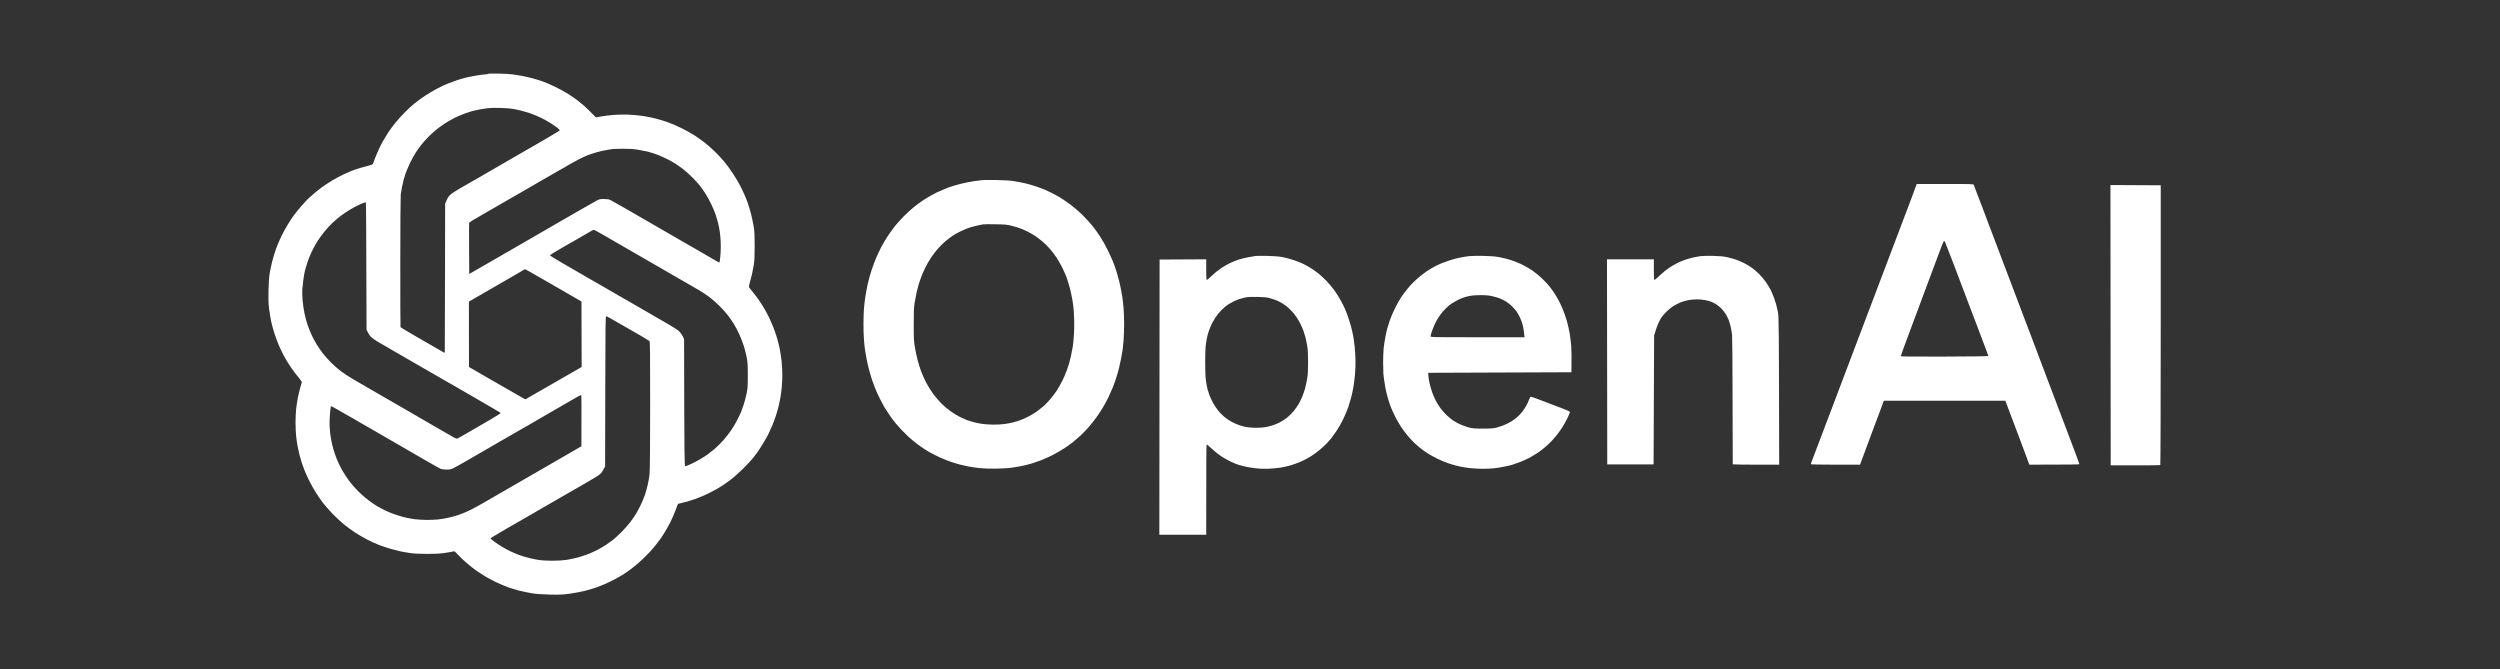 <svg xmlns="http://www.w3.org/2000/svg" viewBox="0 0 680 182" width="680" height="182"><rect x="0" y="0" width="680" height="182" fill="#333333" stroke="none"/><title>lg-6792e2d75a11c-Perplexity</title><style> .s0 { fill: #ffffff } </style><path id="Path 0" fill-rule="evenodd" class="s0" d="m135.51 20.01c1.42 0.03 3.13 0.13 3.8 0.21 0.67 0.09 1.79 0.26 2.5 0.39 0.71 0.13 2 0.42 2.87 0.64 0.86 0.23 2.15 0.62 2.86 0.87 0.71 0.24 2.29 0.93 3.51 1.52 1.22 0.59 2.87 1.49 3.65 2.01 0.79 0.51 1.82 1.23 2.3 1.59 0.47 0.36 1.34 1.07 1.93 1.59 0.59 0.52 1.54 1.43 3.15 3.09l1.47-0.25c0.81-0.14 2.27-0.33 3.26-0.41 0.98-0.09 2.79-0.12 4.01-0.08 1.22 0.05 3.09 0.22 4.15 0.38 1.07 0.17 2.65 0.49 3.51 0.72 0.87 0.22 2.35 0.68 3.3 1.02 0.94 0.33 2.68 1.09 3.86 1.69 1.19 0.6 2.7 1.45 3.37 1.89 0.67 0.44 1.83 1.28 2.58 1.85 0.75 0.58 2 1.67 2.77 2.42 0.78 0.76 1.93 1.98 2.56 2.73 0.63 0.75 1.73 2.23 2.43 3.3 0.71 1.06 1.76 2.86 2.32 4.01 0.57 1.14 1.3 2.81 1.62 3.72 0.32 0.91 0.79 2.45 1.03 3.44 0.24 0.98 0.55 2.47 0.69 3.29 0.2 1.18 0.26 2.32 0.26 5.23 0 2.89-0.06 4.06-0.25 5.23-0.14 0.83-0.36 1.95-0.48 2.51-0.13 0.55-0.39 1.53-0.58 2.18-0.2 0.7-0.29 1.26-0.22 1.36 0.07 0.1 0.54 0.7 1.05 1.33 0.52 0.63 1.23 1.56 1.58 2.07 0.36 0.52 0.93 1.39 1.26 1.94 0.34 0.55 0.94 1.64 1.33 2.43 0.4 0.79 1.01 2.14 1.35 3.01 0.35 0.87 0.83 2.25 1.06 3.08 0.24 0.83 0.56 2.12 0.72 2.86 0.15 0.75 0.37 2.24 0.49 3.3 0.11 1.06 0.21 2.74 0.21 3.72 0 0.99-0.07 2.5-0.15 3.37-0.08 0.87-0.24 2.16-0.37 2.86-0.12 0.71-0.35 1.81-0.51 2.44-0.15 0.63-0.48 1.76-0.72 2.51-0.24 0.74-0.69 1.97-1.01 2.72-0.31 0.75-0.8 1.81-1.07 2.36-0.28 0.55-0.9 1.65-1.38 2.44-0.47 0.78-1.09 1.75-1.37 2.15-0.28 0.39-0.85 1.16-1.28 1.71-0.43 0.56-1.69 1.91-2.8 3.02-1.11 1.1-2.76 2.56-3.67 3.23-0.9 0.68-2.29 1.6-3.07 2.07-0.79 0.46-2.15 1.17-3.01 1.59-0.87 0.41-2.32 1.02-3.23 1.34-0.9 0.32-1.87 0.64-2.14 0.71-0.28 0.07-0.98 0.25-2.61 0.65l-0.68 1.79c-0.38 0.98-0.98 2.37-1.33 3.08-0.36 0.71-1.02 1.9-1.47 2.65-0.45 0.75-1.06 1.68-1.34 2.08-0.28 0.39-1.01 1.33-1.61 2.07-0.6 0.75-1.86 2.11-2.8 3.01-0.94 0.91-2.35 2.14-3.14 2.73-0.78 0.6-1.94 1.41-2.57 1.81-0.63 0.39-1.73 1.02-2.44 1.39-0.71 0.37-1.74 0.87-2.29 1.11-0.55 0.24-1.61 0.66-2.36 0.94-0.75 0.27-2.23 0.72-3.3 0.99-1.06 0.27-2.96 0.62-4.22 0.79-1.94 0.25-2.77 0.29-5.37 0.22-2.09-0.05-3.66-0.16-4.87-0.36-0.99-0.16-2.54-0.48-3.44-0.72-0.91-0.23-2.29-0.66-3.08-0.94-0.79-0.29-2.24-0.91-3.22-1.38-0.99-0.48-2.34-1.2-3.01-1.6-0.67-0.41-1.74-1.11-2.37-1.55-0.63-0.45-1.75-1.34-2.5-1.98-0.75-0.64-1.81-1.65-2.37-2.24-0.99-1.06-1-1.07-1.5-0.93-0.28 0.08-1.28 0.26-2.22 0.39-1.22 0.18-2.61 0.25-4.8 0.25-2.18-0.01-3.56-0.08-4.73-0.26-0.9-0.13-2.09-0.35-2.65-0.47-0.55-0.13-1.68-0.42-2.5-0.66-0.83-0.23-2.18-0.68-3.01-0.99-0.83-0.31-2.34-1-3.37-1.53-1.02-0.53-2.5-1.4-3.29-1.92-0.79-0.52-2.11-1.49-2.94-2.15-0.83-0.67-2.24-1.98-3.15-2.92-0.91-0.94-2.11-2.32-2.67-3.06-0.56-0.75-1.43-2-1.92-2.79-0.5-0.79-1.27-2.18-1.73-3.08-0.45-0.91-1.02-2.16-1.27-2.79-0.25-0.63-0.61-1.63-0.81-2.22-0.19-0.6-0.47-1.59-0.63-2.23-0.15-0.63-0.37-1.62-0.49-2.22-0.11-0.59-0.29-1.78-0.38-2.65-0.1-0.86-0.17-2.57-0.18-3.79 0-1.22 0.08-2.93 0.18-3.8 0.1-0.86 0.3-2.19 0.45-2.93 0.15-0.75 0.44-1.94 0.63-2.65 0.19-0.71 0.39-1.39 0.44-1.51 0.05-0.13-0.13-0.46-0.47-0.86-0.3-0.35-0.94-1.16-1.42-1.79-0.48-0.63-1.22-1.69-1.65-2.36-0.43-0.67-1.09-1.8-1.46-2.51-0.38-0.71-0.94-1.9-1.26-2.65-0.32-0.75-0.83-2.12-1.13-3.04-0.31-0.93-0.71-2.41-0.91-3.3-0.19-0.88-0.45-2.48-0.59-3.54-0.19-1.52-0.22-2.61-0.16-5.09 0.05-2.21 0.16-3.64 0.36-4.8 0.16-0.9 0.48-2.38 0.72-3.29 0.23-0.91 0.7-2.39 1.03-3.29 0.33-0.91 0.94-2.36 1.37-3.23 0.42-0.86 1.19-2.28 1.72-3.15 0.52-0.87 1.3-2.04 1.72-2.61 0.42-0.57 1.34-1.7 2.05-2.51 0.7-0.81 1.55-1.73 1.89-2.04 0.35-0.32 1.05-0.94 1.56-1.38 0.51-0.44 1.48-1.2 2.15-1.7 0.67-0.49 1.95-1.33 2.86-1.87 0.91-0.54 2.2-1.23 2.87-1.54 0.67-0.31 1.6-0.73 2.07-0.93 0.48-0.2 1.6-0.59 2.51-0.86 0.91-0.27 2-0.57 2.43-0.67 0.44-0.1 0.88-0.26 0.98-0.34 0.11-0.09 0.28-0.45 0.38-0.81 0.1-0.35 0.52-1.42 0.93-2.36 0.4-0.95 1.06-2.3 1.46-3.01 0.4-0.71 1.07-1.81 1.48-2.44 0.41-0.63 1.26-1.79 1.89-2.57 0.62-0.79 1.81-2.11 2.64-2.94 0.82-0.83 2.04-1.95 2.71-2.48 0.67-0.54 1.92-1.45 2.79-2.03 0.87-0.58 2.32-1.44 3.22-1.91 0.91-0.48 2.23-1.1 2.94-1.39 0.71-0.29 1.87-0.71 2.58-0.95 0.71-0.23 1.8-0.55 2.43-0.7 0.63-0.16 1.92-0.41 2.87-0.57 0.94-0.15 1.97-0.28 2.29-0.29 0.31 0 0.67-0.06 0.79-0.14 0.13-0.09 1.22-0.12 2.79-0.09zm-5.01 9.75c-0.71 0.14-1.65 0.34-2.08 0.46-0.43 0.12-1.34 0.42-2.01 0.66-0.67 0.24-1.86 0.75-2.65 1.13-0.78 0.38-2.07 1.12-2.86 1.64-0.79 0.53-1.88 1.33-2.44 1.79-0.55 0.45-1.46 1.3-2.02 1.87-0.56 0.58-1.33 1.44-1.72 1.92-0.38 0.47-1.06 1.4-1.51 2.07-0.44 0.67-1.2 2.03-1.67 3.01-0.47 0.99-1.02 2.27-1.22 2.87-0.2 0.59-0.45 1.42-0.57 1.86-0.12 0.43-0.31 1.3-0.43 1.93-0.12 0.63-0.26 1.5-0.32 1.94-0.06 0.43-0.12 8.7-0.12 18.38-0.01 9.68 0.02 17.64 0.06 17.7 0.04 0.06 1.68 1.04 3.65 2.19 1.97 1.14 4.52 2.62 5.66 3.27 1.14 0.65 2.22 1.27 2.4 1.38 0.25 0.15 0.32 0.15 0.33 0.01 0.01-0.1 0.04-9.23 0.06-20.3l0.04-20.13c0.55-1.43 0.88-1.93 1.32-2.36 0.36-0.36 1.56-1.16 2.66-1.78 1.1-0.63 4.22-2.42 6.94-3.99 2.72-1.57 6.59-3.81 8.6-4.98 2-1.16 3.94-2.27 4.29-2.47 0.36-0.2 2.16-1.24 4.01-2.32 1.85-1.07 3.37-2 3.37-2.07 0-0.07-0.26-0.34-0.57-0.59-0.32-0.26-1.09-0.8-1.72-1.22-0.63-0.41-1.86-1.11-2.72-1.54-0.87-0.44-2.45-1.08-3.51-1.43-1.07-0.35-2.74-0.78-3.73-0.95-1.16-0.21-2.54-0.33-3.94-0.36-1.18-0.03-2.63 0-3.22 0.06-0.59 0.06-1.65 0.22-2.36 0.35zm34.45 11.05c-0.75 0.12-2.04 0.42-2.87 0.67-0.83 0.24-1.89 0.6-2.36 0.79-0.47 0.19-1.47 0.65-2.22 1.03-0.75 0.38-1.78 0.94-2.29 1.25-0.52 0.31-1.29 0.76-1.72 1-0.44 0.24-2.27 1.29-4.09 2.33-1.81 1.05-4.93 2.86-6.94 4.02-2.01 1.17-3.98 2.3-4.37 2.51-0.4 0.22-1.78 1.02-3.08 1.78-1.3 0.76-3.49 2.03-4.86 2.81-1.37 0.78-2.51 1.49-2.54 1.57-0.03 0.08-0.04 3.25-0.02 7.05l0.04 6.9c1.78-1.01 4.16-2.39 6.45-3.71 2.28-1.32 5.86-3.39 7.95-4.59 2.09-1.2 5.6-3.23 7.8-4.51 2.21-1.27 5.69-3.28 7.74-4.47 2.05-1.18 4.14-2.37 4.65-2.63 0.82-0.44 1.03-0.49 2.07-0.48 0.83 0 1.32 0.08 1.73 0.27 0.32 0.15 1.99 1.09 3.72 2.09 1.74 1 5.09 2.94 7.45 4.3 2.37 1.36 5.69 3.28 7.38 4.27 1.69 0.98 4.4 2.54 6.02 3.46 1.61 0.92 3.37 1.94 3.9 2.27 0.53 0.33 1.03 0.59 1.11 0.59 0.08 0 0.14-0.08 0.15-0.18 0-0.09 0.07-0.63 0.15-1.18 0.08-0.55 0.15-1.93 0.15-3.08 0-1.14-0.1-2.75-0.22-3.58-0.11-0.83-0.34-2.02-0.5-2.65-0.16-0.63-0.46-1.66-0.66-2.29-0.21-0.63-0.75-1.92-1.2-2.86-0.46-0.95-1.18-2.27-1.62-2.94-0.44-0.67-1.09-1.61-1.46-2.08-0.37-0.47-1.26-1.46-1.99-2.2-0.73-0.74-1.84-1.75-2.47-2.24-0.63-0.49-1.6-1.18-2.15-1.54-0.55-0.36-1.64-0.96-2.43-1.35-0.79-0.38-1.79-0.83-2.22-1-0.44-0.16-1.08-0.4-1.44-0.52-0.35-0.12-1.06-0.33-1.57-0.46-0.51-0.12-1.71-0.35-2.65-0.51-1.27-0.2-2.34-0.27-4.08-0.26-1.3 0.01-2.53 0.05-2.72 0.08-0.2 0.03-0.98 0.15-1.72 0.27zm-69.62 16.13c-0.75 0.44-1.9 1.21-2.57 1.71-0.67 0.5-1.72 1.4-2.35 1.99-0.62 0.59-1.6 1.65-2.17 2.36-0.57 0.71-1.42 1.87-1.88 2.58-0.45 0.71-1.16 2-1.57 2.87-0.41 0.86-0.94 2.18-1.18 2.93-0.24 0.75-0.54 1.75-0.66 2.22-0.12 0.48-0.31 1.54-0.42 2.37-0.12 0.82-0.25 2.02-0.3 2.65-0.05 0.63-0.02 1.98 0.07 3.01 0.09 1.02 0.31 2.63 0.51 3.58 0.19 0.94 0.59 2.42 0.89 3.29 0.3 0.87 0.83 2.16 1.18 2.87 0.34 0.7 0.94 1.8 1.33 2.43 0.39 0.63 1.1 1.66 1.58 2.29 0.47 0.63 1.5 1.78 2.27 2.54 0.77 0.77 2.03 1.87 2.8 2.44 0.77 0.57 2.27 1.54 3.33 2.16 1.07 0.62 2.77 1.61 3.8 2.2 1.02 0.6 3.15 1.82 4.72 2.73 1.58 0.9 4.29 2.47 6.02 3.47 1.73 1.01 5.02 2.91 7.3 4.24 2.29 1.32 4.61 2.66 5.16 2.97 0.79 0.44 1.07 0.53 1.29 0.42 0.16-0.07 1.54-0.86 3.08-1.75 1.54-0.89 4.13-2.39 5.77-3.35 2.3-1.34 2.94-1.77 2.8-1.9-0.11-0.08-1.74-1.04-3.63-2.13-1.89-1.09-4.56-2.64-5.94-3.44-1.38-0.8-2.8-1.62-3.15-1.82-0.36-0.2-1.49-0.84-2.51-1.43-1.02-0.59-3.73-2.15-6.02-3.47-2.28-1.32-5.67-3.28-7.52-4.34-1.85-1.06-3.94-2.28-4.65-2.7-0.71-0.41-1.53-1-1.82-1.3-0.29-0.3-0.68-0.87-0.86-1.27l-0.33-0.71c-0.06-26.76-0.13-34.57-0.19-34.62-0.06-0.05-0.72 0.18-1.46 0.51-0.75 0.33-1.97 0.96-2.72 1.4zm61.38 8.27c-0.24 0.12-1.94 1.1-3.79 2.16-1.85 1.06-3.34 2-3.33 2.08 0.01 0.08 1.43 0.96 3.14 1.96 1.72 0.99 4.93 2.85 7.13 4.13 2.21 1.28 4.33 2.5 4.73 2.72 0.39 0.22 2.26 1.3 4.15 2.4 1.89 1.09 3.76 2.17 4.16 2.39 0.39 0.22 2.07 1.19 3.72 2.15 1.65 0.97 4.01 2.33 5.23 3.03 1.22 0.69 2.5 1.52 2.84 1.84 0.34 0.32 0.79 0.93 1 1.37l0.38 0.78c0.07 33.67 0.09 34.6 0.33 34.59 0.13 0 0.83-0.27 1.54-0.59 0.71-0.33 1.83-0.92 2.5-1.31 0.67-0.4 1.58-0.98 2.01-1.29 0.43-0.32 1.3-1 1.92-1.52 0.62-0.52 1.67-1.55 2.33-2.3 0.67-0.75 1.65-2.01 2.19-2.79 0.53-0.79 1.3-2.08 1.69-2.87 0.4-0.79 0.83-1.69 0.96-2 0.14-0.32 0.47-1.25 0.74-2.08 0.27-0.83 0.63-2.21 0.81-3.08 0.27-1.35 0.31-2.05 0.31-4.87 0.01-2.62-0.05-3.59-0.26-4.73-0.15-0.79-0.48-2.14-0.74-3.01-0.26-0.86-0.82-2.35-1.25-3.29-0.42-0.95-1.11-2.27-1.53-2.94-0.42-0.67-1.12-1.7-1.57-2.29-0.44-0.59-1.48-1.75-2.31-2.59-0.82-0.83-2.08-1.94-2.79-2.46-0.71-0.53-1.93-1.34-2.72-1.81-0.79-0.47-1.69-0.99-2.01-1.16-0.31-0.18-2.15-1.24-4.08-2.36-1.93-1.12-5.28-3.05-7.45-4.3-2.16-1.25-5.74-3.31-7.95-4.59-2.2-1.28-4.27-2.47-4.58-2.64-0.32-0.18-1.01-0.57-1.54-0.88-0.53-0.31-1.05-0.55-1.15-0.55-0.1 0-1.11 0.56-2.25 1.24-1.15 0.67-2.27 1.33-2.51 1.46zm-15.97 9.21c-0.75 0.44-3.04 1.76-5.09 2.94-2.04 1.18-4.71 2.72-5.92 3.41l-2.19 1.27 0.02 17.78c1.5 0.87 3.55 2.06 5.52 3.19 1.96 1.14 4.98 2.87 6.69 3.84l3.12 1.78c6.27-3.6 9.51-5.46 11.24-6.46 1.73-1 3.36-1.94 3.62-2.08l0.46-0.27-0.05-17.81c-1.46-0.84-3.85-2.22-6.25-3.61-2.4-1.39-4.72-2.73-5.16-2.97-0.43-0.24-1.46-0.83-2.29-1.31-0.82-0.48-1.57-0.87-1.64-0.87-0.08 0.01-0.28 0.09-0.43 0.2-0.16 0.1-0.9 0.54-1.65 0.97zm23.85 52.47c-0.53 1-0.82 1.47-0.99 1.69-0.17 0.22-0.69 0.65-1.16 0.95-0.47 0.31-1.63 1-2.58 1.55-0.94 0.54-2.1 1.2-2.58 1.47-0.47 0.26-1.76 1-2.86 1.65-1.1 0.64-3.55 2.06-5.45 3.14-1.89 1.09-4.4 2.54-5.58 3.23-1.18 0.68-3.91 2.25-6.05 3.48-2.15 1.24-3.91 2.31-3.91 2.39 0 0.08 0.47 0.48 1.04 0.9 0.57 0.41 1.55 1.06 2.18 1.44 0.64 0.38 1.6 0.9 2.15 1.16 0.56 0.26 1.43 0.64 1.94 0.84 0.51 0.2 1.25 0.46 1.65 0.58 0.39 0.13 1.26 0.35 1.93 0.51 0.67 0.16 1.76 0.37 2.43 0.47 0.67 0.1 2.25 0.18 3.51 0.18 1.46 0 2.9-0.09 3.94-0.25 0.91-0.14 2.33-0.45 3.15-0.69 0.83-0.23 2.09-0.66 2.8-0.94 0.71-0.28 1.83-0.8 2.5-1.15 0.67-0.36 1.71-0.98 2.3-1.37 0.59-0.4 1.39-0.98 1.79-1.28 0.39-0.31 1.38-1.22 2.2-2.02 0.81-0.8 1.94-2.07 2.51-2.82 0.57-0.75 1.31-1.84 1.66-2.43 0.34-0.59 0.93-1.72 1.3-2.51 0.37-0.79 0.84-1.95 1.05-2.58 0.21-0.63 0.54-1.82 0.73-2.65 0.19-0.83 0.41-2.13 0.49-2.9 0.1-0.9 0.16-7.5 0.16-18.69 0.01-13.98-0.03-17.33-0.18-17.47-0.1-0.09-1.23-0.78-2.51-1.54-1.28-0.75-2.36-1.37-2.4-1.37-0.04 0-1.55-0.87-3.37-1.93-1.81-1.07-3.39-1.94-3.5-1.94-0.19 0-0.22 2.47-0.25 20.45zm-13.97-15.24c-1.38 0.79-2.6 1.5-2.72 1.57-0.12 0.07-1.88 1.1-3.91 2.28-2.02 1.18-3.72 2.15-3.76 2.15-0.03 0-1.76 0.99-3.83 2.2-2.06 1.21-4.43 2.58-5.26 3.05-0.83 0.47-2.76 1.59-4.3 2.48-1.53 0.9-3.15 1.79-3.58 1.99-0.63 0.29-1 0.36-1.86 0.35-0.59 0-1.27-0.08-1.51-0.18-0.23-0.09-2.1-1.14-4.15-2.33-2.05-1.19-4.95-2.87-6.45-3.73-1.49-0.86-3.14-1.81-3.65-2.11-0.51-0.29-2.38-1.37-4.15-2.4-1.77-1.02-5.03-2.9-7.24-4.17-2.2-1.27-4.05-2.31-4.11-2.31-0.06 0-0.14 0.1-0.18 0.22-0.04 0.11-0.14 1.06-0.23 2.11-0.09 1.04-0.12 2.51-0.07 3.26 0.05 0.75 0.13 1.65 0.17 2 0.04 0.36 0.17 1.16 0.29 1.79 0.12 0.63 0.37 1.66 0.55 2.29 0.18 0.63 0.59 1.83 0.91 2.65 0.33 0.83 0.99 2.22 1.49 3.09 0.49 0.86 1.38 2.22 1.97 3 0.59 0.79 1.69 2.04 2.44 2.78 0.75 0.75 2 1.84 2.79 2.42 0.79 0.59 1.85 1.31 2.36 1.61 0.52 0.29 1.39 0.76 1.94 1.04 0.55 0.27 1.64 0.74 2.43 1.03 0.79 0.29 2.08 0.69 2.87 0.89 0.79 0.19 2.04 0.44 2.79 0.54 0.75 0.1 2.23 0.2 3.3 0.21 1.06 0.01 2.54-0.05 3.29-0.14 0.75-0.09 1.94-0.28 2.65-0.44 0.71-0.15 1.9-0.48 2.65-0.72 0.75-0.25 2.01-0.75 2.79-1.12 0.79-0.37 2.11-1.06 2.94-1.54 0.83-0.47 1.76-1.01 2.08-1.18 0.31-0.18 2.21-1.27 4.22-2.44 2.01-1.16 5.52-3.2 7.81-4.51 2.28-1.32 5.41-3.12 6.95-4.01 1.53-0.89 3.69-2.14 4.79-2.77l2.01-1.16c0.05-10.72 0.02-13.88-0.04-13.93-0.07-0.04-1.21 0.55-2.54 1.33-1.34 0.78-3.56 2.07-4.94 2.86zm120.47-62.68c2.41 0.04 3.67 0.13 5.01 0.35 0.98 0.17 2.18 0.4 2.65 0.52 0.47 0.11 1.21 0.31 1.65 0.43 0.43 0.12 1.17 0.35 1.64 0.52 0.48 0.16 1.07 0.38 1.33 0.49 0.25 0.11 0.5 0.19 0.54 0.19 0.04 0 0.76 0.34 1.61 0.74 0.84 0.41 2.05 1.05 2.68 1.42 0.63 0.37 1.95 1.27 2.94 2.01 1 0.74 2.55 2.09 3.51 3.06 0.94 0.95 2.14 2.28 2.67 2.95 0.52 0.66 1.41 1.92 1.97 2.79 0.57 0.86 1.54 2.61 2.15 3.87 0.62 1.26 1.35 2.93 1.63 3.72 0.29 0.79 0.71 2.11 0.94 2.94 0.24 0.82 0.56 2.11 0.72 2.86 0.16 0.75 0.39 1.97 0.51 2.72 0.11 0.75 0.28 2.17 0.36 3.15 0.09 0.99 0.16 2.96 0.16 4.37 0 1.42-0.07 3.45-0.15 4.52-0.08 1.06-0.22 2.32-0.3 2.79-0.08 0.47-0.24 1.41-0.36 2.08-0.12 0.67-0.38 1.86-0.58 2.65-0.19 0.78-0.55 2.04-0.8 2.79-0.24 0.75-0.66 1.91-0.93 2.58-0.27 0.67-0.79 1.83-1.15 2.58-0.36 0.74-1.05 2.03-1.55 2.86-0.5 0.83-1.31 2.06-1.81 2.74-0.5 0.68-1.43 1.84-2.07 2.58-0.65 0.74-1.67 1.79-2.28 2.34-0.61 0.56-1.5 1.32-1.98 1.71-0.48 0.39-1.55 1.15-2.38 1.69-0.83 0.54-2.24 1.36-3.15 1.82-0.91 0.47-2.32 1.1-3.15 1.41-0.83 0.31-1.86 0.67-2.29 0.8-0.44 0.12-1.15 0.32-1.58 0.43-0.43 0.12-1.3 0.31-1.93 0.43-0.63 0.12-1.7 0.3-2.37 0.38-0.67 0.09-2.44 0.19-3.94 0.22-1.65 0.03-3.42-0.03-4.51-0.14-0.98-0.11-2.34-0.3-3.01-0.43-0.67-0.13-1.73-0.37-2.36-0.53-0.63-0.16-1.73-0.49-2.43-0.73-0.71-0.23-2.07-0.78-3.01-1.2-0.95-0.42-2.37-1.15-3.15-1.61-0.79-0.46-2.08-1.32-2.87-1.91-0.79-0.59-1.91-1.52-2.51-2.07-0.59-0.55-1.49-1.45-2.01-1.99-0.52-0.55-1.23-1.35-1.59-1.79-0.36-0.43-1.07-1.4-1.59-2.14-0.51-0.75-1.14-1.72-1.4-2.15-0.25-0.44-0.8-1.47-1.22-2.29-0.42-0.83-1-2.09-1.28-2.8-0.29-0.71-0.68-1.77-0.88-2.36-0.19-0.59-0.54-1.75-0.77-2.58-0.22-0.83-0.54-2.18-0.69-3.01-0.16-0.83-0.36-1.95-0.44-2.5-0.09-0.56-0.22-1.85-0.3-2.87-0.08-1.02-0.14-3.05-0.13-4.51 0.01-1.46 0.08-3.3 0.14-4.08 0.07-0.79 0.23-2.15 0.36-3.01 0.12-0.87 0.42-2.45 0.66-3.51 0.24-1.07 0.71-2.77 1.05-3.8 0.34-1.02 0.9-2.54 1.26-3.36 0.35-0.83 0.98-2.15 1.39-2.94 0.42-0.79 1.18-2.08 1.69-2.86 0.52-0.79 1.42-2.05 2.02-2.8 0.59-0.75 1.73-2 2.52-2.79 0.79-0.79 1.98-1.87 2.65-2.41 0.67-0.53 1.73-1.32 2.36-1.74 0.63-0.42 1.74-1.09 2.47-1.49 0.73-0.41 1.36-0.74 1.4-0.74 0.04 0 0.54-0.21 1.11-0.48 0.57-0.27 1.58-0.68 2.25-0.93 0.67-0.24 2.09-0.66 3.16-0.93 1.06-0.27 2.7-0.59 3.65-0.72 0.94-0.13 1.97-0.26 2.29-0.29 0.32-0.03 2.02-0.03 3.8-0.01zm-5.38 12.4c-0.7 0.16-1.67 0.42-2.14 0.59-0.48 0.16-1.48 0.58-2.22 0.93-0.75 0.35-1.75 0.9-2.22 1.22-0.48 0.32-1.38 1.02-2.01 1.54-0.63 0.53-1.6 1.5-2.16 2.17-0.56 0.66-1.34 1.69-1.74 2.28-0.39 0.59-1.04 1.72-1.44 2.5-0.4 0.79-0.93 1.98-1.18 2.65-0.25 0.67-0.57 1.61-0.72 2.08-0.14 0.47-0.39 1.44-0.55 2.15-0.16 0.71-0.41 2-0.55 2.86-0.21 1.28-0.25 2.41-0.25 5.95 0.01 3.85 0.04 4.59 0.33 6.23 0.17 1.02 0.51 2.6 0.75 3.51 0.25 0.9 0.67 2.26 0.95 3.01 0.28 0.74 0.88 2.1 1.34 3 0.47 0.91 1.35 2.33 1.97 3.16 0.62 0.82 1.64 2 2.26 2.61 0.62 0.62 1.71 1.53 2.42 2.04 0.71 0.51 1.87 1.22 2.58 1.57 0.71 0.35 1.58 0.74 1.93 0.87 0.36 0.12 1.13 0.36 1.72 0.52 0.59 0.16 1.63 0.37 2.3 0.48 0.66 0.1 1.99 0.19 2.93 0.2 0.95 0.02 2.3-0.04 3.01-0.13 0.71-0.09 1.8-0.28 2.43-0.44 0.64-0.16 1.67-0.48 2.3-0.73 0.63-0.24 1.66-0.71 2.29-1.05 0.63-0.34 1.56-0.92 2.08-1.3 0.51-0.37 1.28-0.98 1.71-1.35 0.44-0.37 1.25-1.22 1.81-1.88 0.56-0.66 1.36-1.71 1.78-2.35 0.42-0.63 1.1-1.82 1.51-2.65 0.41-0.82 0.94-2.05 1.18-2.72 0.23-0.67 0.53-1.54 0.65-1.93 0.12-0.39 0.35-1.26 0.5-1.93 0.15-0.67 0.39-1.87 0.52-2.65 0.13-0.79 0.28-2.4 0.34-3.59 0.06-1.18 0.09-2.76 0.07-3.5-0.02-0.75-0.07-1.95-0.12-2.65-0.04-0.71-0.21-2.1-0.38-3.08-0.16-0.99-0.51-2.57-0.77-3.51-0.25-0.95-0.68-2.27-0.94-2.94-0.27-0.67-0.79-1.83-1.17-2.58-0.38-0.75-1.04-1.87-1.46-2.51-0.42-0.63-1.19-1.64-1.71-2.25-0.52-0.61-1.45-1.54-2.06-2.05-0.61-0.52-1.53-1.22-2.04-1.56-0.51-0.34-1.41-0.86-2-1.15-0.59-0.3-1.5-0.7-2.01-0.89-0.51-0.2-1.57-0.52-2.36-0.71-1.25-0.32-1.81-0.37-4.37-0.41-1.62-0.03-3.13-0.02-3.37 0.02-0.23 0.03-1.01 0.19-1.72 0.35zm255.64-11.33h7.73c7.22 0 7.72 0.02 7.8 0.25 0.05 0.14 0.28 0.77 0.51 1.4 0.23 0.63 0.48 1.27 0.55 1.43 0.08 0.16 0.63 1.61 1.24 3.23 0.6 1.61 1.21 3.22 1.34 3.58 0.14 0.35 0.68 1.77 1.2 3.15 0.51 1.38 1.43 3.79 2.03 5.37 0.6 1.57 1.64 4.31 2.31 6.09 0.67 1.77 1.7 4.48 2.28 6.01 0.58 1.54 1.61 4.25 2.28 6.02 0.68 1.77 1.75 4.58 2.37 6.23 0.62 1.65 1.71 4.56 2.43 6.45 0.72 1.89 1.82 4.79 2.44 6.44 0.62 1.66 1.59 4.2 2.15 5.66 0.55 1.46 1.55 4.07 2.2 5.8 0.65 1.73 1.68 4.46 2.28 6.05 0.61 1.6 1.1 2.97 1.1 3.05 0 0.09-2.36 0.14-13.61 0.14l-0.81-2.18c-0.44-1.21-1.44-3.86-2.21-5.91-0.77-2.05-1.88-4.98-3.51-9.31h-33.04l-0.98 2.65c-0.55 1.45-1.24 3.29-1.54 4.08-0.31 0.79-1.32 3.51-3.96 10.67h-6.7c-4.37 0-6.69-0.05-6.69-0.14 0-0.08 0.29-0.9 0.65-1.83 0.36-0.92 1.16-3.04 1.79-4.69 0.62-1.65 1.56-4.14 2.08-5.52 0.53-1.37 1.07-2.79 1.21-3.15 0.13-0.35 0.77-2.03 1.4-3.72 0.64-1.69 1.64-4.34 2.22-5.87 0.59-1.54 1.66-4.38 2.39-6.31 0.73-1.93 1.84-4.86 2.47-6.51 0.63-1.66 1.58-4.17 2.12-5.59 0.53-1.42 1.6-4.22 2.36-6.23 0.76-2.01 1.83-4.81 2.36-6.23 0.54-1.42 1.5-3.97 2.15-5.66 0.64-1.69 1.56-4.11 2.03-5.37 0.48-1.26 0.99-2.58 1.12-2.94 0.14-0.35 0.75-1.98 1.36-3.62zm3.1 26.72c-1.65 4.41-3.99 10.7-5.21 13.97-1.22 3.26-2.21 6.02-2.21 6.12 0 0.14 2.46 0.17 11.92 0.14 7.86-0.02 11.92-0.08 11.89-0.18-0.01-0.08-0.52-1.43-1.12-3-0.59-1.58-1.49-3.93-1.98-5.23-0.5-1.3-1.4-3.69-2.02-5.3-0.61-1.62-1.59-4.2-2.17-5.73-0.59-1.54-1.45-3.83-1.92-5.09-0.48-1.26-0.95-2.48-1.06-2.72-0.1-0.24-0.5-1.28-0.89-2.33-0.38-1.04-0.77-1.9-0.86-1.9-0.09 0-0.44 0.73-0.77 1.62-0.33 0.88-1.95 5.22-3.6 9.63zm49.59-26.43l13.68 0.07v37.99c0 20.89-0.06 38.03-0.12 38.1-0.07 0.06-3.13 0.11-13.49 0.09zm-229.19 19.28c1.89 0.04 3.06 0.14 4.08 0.34 0.79 0.16 2.11 0.51 2.94 0.79 0.83 0.27 1.95 0.71 2.51 0.98 0.55 0.27 1.45 0.76 2 1.1 0.55 0.34 1.52 1.01 2.15 1.5 0.63 0.49 1.69 1.47 2.36 2.18 0.67 0.7 1.64 1.87 2.15 2.6 0.51 0.72 1.26 1.91 1.65 2.64 0.4 0.73 0.91 1.74 1.13 2.25 0.23 0.52 0.64 1.58 0.91 2.37 0.26 0.78 0.61 1.91 0.77 2.5 0.16 0.59 0.41 1.72 0.56 2.51 0.14 0.79 0.34 2.14 0.42 3.01 0.09 0.87 0.19 2.44 0.21 3.51 0.03 1.06-0.03 2.87-0.14 4.01-0.1 1.14-0.3 2.69-0.43 3.44-0.13 0.74-0.39 1.94-0.57 2.65-0.19 0.71-0.54 1.9-0.79 2.65-0.25 0.74-0.85 2.2-1.34 3.22-0.49 1.02-1.3 2.47-1.8 3.22-0.5 0.75-1.17 1.69-1.48 2.08-0.32 0.39-0.91 1.06-1.31 1.48-0.4 0.42-1.21 1.17-1.8 1.66-0.59 0.5-1.65 1.28-2.36 1.74-0.71 0.46-1.94 1.12-2.72 1.47-0.79 0.35-2.08 0.82-2.87 1.05-0.79 0.23-2.04 0.51-2.79 0.63-0.75 0.12-2.2 0.25-3.23 0.3-1.3 0.06-2.41 0.02-3.72-0.14-1.02-0.13-2.35-0.36-2.94-0.51-0.59-0.16-1.33-0.36-1.64-0.45-0.32-0.09-1.22-0.47-2.01-0.84-0.79-0.37-2-1.06-2.7-1.53-0.7-0.47-1.83-1.38-2.51-2.03-0.68-0.64-1.28-1.13-1.35-1.07-0.06 0.06-0.11 5.6-0.1 24.52h-12.75l0.07-74.84 12.68-0.07v2.76c-0.01 1.51 0.04 2.8 0.1 2.86 0.07 0.06 0.68-0.44 1.37-1.11 0.69-0.67 1.85-1.61 2.58-2.09 0.73-0.49 1.84-1.13 2.47-1.42 0.63-0.3 1.66-0.71 2.29-0.92 0.63-0.2 1.82-0.5 2.65-0.65 0.83-0.16 1.76-0.31 2.08-0.35 0.31-0.03 1.76-0.03 3.22 0zm-7.81 11.75c-0.39 0.13-1.13 0.45-1.64 0.71-0.52 0.26-1.23 0.67-1.58 0.91-0.35 0.24-1.05 0.84-1.55 1.33-0.5 0.5-1.28 1.45-1.72 2.12-0.45 0.67-1.04 1.8-1.33 2.51-0.29 0.7-0.63 1.7-0.76 2.22-0.13 0.51-0.33 1.57-0.45 2.36-0.13 0.94-0.2 2.67-0.2 5.01 0 2.43 0.07 4.07 0.22 5.09 0.11 0.82 0.31 1.86 0.43 2.29 0.13 0.43 0.36 1.14 0.51 1.57 0.16 0.44 0.56 1.31 0.89 1.94 0.32 0.63 0.96 1.61 1.42 2.18 0.45 0.57 1.23 1.38 1.74 1.79 0.5 0.42 1.35 1 1.89 1.3 0.55 0.3 1.5 0.73 2.13 0.95 0.63 0.23 1.65 0.48 2.26 0.57 0.61 0.08 1.67 0.15 2.36 0.15 0.69 0 1.71-0.06 2.26-0.14 0.55-0.08 1.45-0.28 2-0.45 0.56-0.16 1.46-0.52 2.01-0.79 0.55-0.27 1.48-0.86 2.06-1.31 0.59-0.45 1.46-1.31 1.94-1.91 0.48-0.6 1.1-1.5 1.38-2 0.28-0.5 0.71-1.4 0.95-1.99 0.24-0.59 0.56-1.56 0.73-2.15 0.16-0.59 0.41-1.75 0.55-2.58 0.2-1.13 0.26-2.24 0.26-4.51 0-2.24-0.06-3.39-0.25-4.51-0.14-0.83-0.36-1.86-0.48-2.29-0.12-0.43-0.35-1.18-0.5-1.65-0.16-0.47-0.59-1.46-0.96-2.2-0.37-0.74-1.09-1.86-1.6-2.5-0.51-0.63-1.35-1.49-1.86-1.9-0.51-0.41-1.29-0.94-1.72-1.18-0.43-0.24-1.08-0.55-1.43-0.68-0.36-0.13-1.06-0.36-1.58-0.51-0.72-0.23-1.47-0.3-3.36-0.35-1.81-0.04-2.68 0-3.37 0.16-0.51 0.11-1.25 0.31-1.65 0.44zm66.4-11.76c2.02 0.04 3.23 0.13 4.36 0.35 0.87 0.16 2.22 0.49 3.01 0.74 0.79 0.24 2.14 0.77 3.01 1.18 0.87 0.41 2.19 1.16 2.93 1.67 0.75 0.51 2.01 1.55 2.8 2.31 0.79 0.76 1.82 1.9 2.29 2.54 0.47 0.64 1.2 1.72 1.61 2.41 0.42 0.69 1.07 2 1.46 2.91 0.39 0.9 0.94 2.45 1.23 3.43 0.28 0.99 0.64 2.54 0.8 3.44 0.15 0.91 0.34 2.49 0.43 3.51 0.08 1.03 0.12 3.06 0.06 7.16l-38.96 0.15 0.04 0.79c0.03 0.43 0.17 1.33 0.32 2 0.14 0.67 0.47 1.8 0.72 2.51 0.24 0.71 0.71 1.77 1.02 2.36 0.32 0.59 0.89 1.49 1.27 2.01 0.38 0.51 1.12 1.35 1.66 1.87 0.54 0.51 1.34 1.17 1.77 1.46 0.43 0.28 1.27 0.74 1.86 1.01 0.59 0.28 1.63 0.65 2.29 0.83 1.07 0.29 1.55 0.34 3.87 0.34 2.15 0 2.86-0.05 3.73-0.27 0.59-0.15 1.52-0.46 2.07-0.68 0.56-0.23 1.43-0.66 1.94-0.97 0.51-0.3 1.28-0.87 1.7-1.25 0.43-0.38 1.05-1.05 1.38-1.48 0.33-0.44 0.8-1.15 1.04-1.58 0.24-0.43 0.58-1.16 0.74-1.61 0.18-0.51 0.38-0.83 0.51-0.83 0.12 0 0.81 0.23 1.54 0.51 0.73 0.28 1.65 0.63 2.04 0.78 0.39 0.15 1.3 0.49 2.01 0.76 0.7 0.27 2.11 0.81 3.13 1.19 1.01 0.39 1.87 0.77 1.91 0.85 0.04 0.08-0.26 0.82-0.65 1.64-0.4 0.83-1.06 2.02-1.47 2.65-0.41 0.63-1.08 1.57-1.5 2.08-0.41 0.51-1.09 1.29-1.52 1.74-0.42 0.44-1.18 1.15-1.7 1.58-0.51 0.44-1.41 1.11-2 1.51-0.59 0.39-1.56 0.98-2.15 1.3-0.59 0.32-1.69 0.82-2.43 1.11-0.75 0.29-1.75 0.65-2.22 0.79-0.48 0.14-1.54 0.39-2.37 0.55-0.83 0.17-2.05 0.36-2.72 0.43-0.67 0.07-2.02 0.13-3.01 0.13-0.98 0-2.56-0.09-3.51-0.19-0.94-0.11-2.26-0.32-2.93-0.48-0.67-0.16-1.87-0.49-2.65-0.74-0.79-0.25-2.21-0.83-3.15-1.29-0.95-0.45-2.27-1.2-2.94-1.64-0.67-0.45-1.57-1.11-2.01-1.47-0.43-0.36-1.1-0.95-1.48-1.31-0.38-0.36-1.13-1.17-1.66-1.8-0.53-0.63-1.36-1.73-1.83-2.44-0.48-0.71-1.23-2-1.66-2.86-0.44-0.87-1-2.13-1.25-2.8-0.24-0.67-0.6-1.76-0.78-2.43-0.19-0.67-0.47-1.86-0.63-2.65-0.15-0.79-0.32-1.89-0.38-2.44-0.05-0.55-0.12-1.16-0.15-1.36-0.03-0.19-0.06-1.52-0.07-2.93 0-1.42 0.07-3.23 0.15-4.02 0.09-0.78 0.29-2.1 0.45-2.93 0.15-0.83 0.38-1.86 0.5-2.29 0.12-0.44 0.45-1.47 0.72-2.3 0.28-0.82 0.92-2.34 1.44-3.36 0.51-1.03 1.25-2.35 1.65-2.94 0.4-0.59 1.09-1.52 1.53-2.07 0.44-0.56 1.22-1.43 1.73-1.94 0.52-0.51 1.39-1.29 1.94-1.73 0.55-0.45 1.39-1.07 1.86-1.39 0.47-0.32 1.34-0.84 1.93-1.16 0.6-0.32 1.5-0.75 2.01-0.95 0.51-0.21 1.51-0.57 2.22-0.8 0.71-0.24 1.9-0.56 2.65-0.71 0.75-0.16 1.88-0.34 2.51-0.42 0.63-0.07 2.4-0.1 3.94-0.07zm-7.03 12.06c-0.83 0.41-1.89 1.09-2.37 1.5-0.49 0.42-1.19 1.12-1.56 1.55-0.37 0.43-0.89 1.13-1.16 1.54-0.27 0.41-0.68 1.12-0.9 1.58-0.23 0.45-0.62 1.38-0.86 2.07-0.25 0.69-0.45 1.38-0.45 1.54 0 0.29 0.1 0.29 12.79 0.29h12.78c-0.16-1.72-0.34-2.72-0.5-3.33-0.16-0.61-0.52-1.58-0.8-2.15-0.28-0.57-0.68-1.26-0.88-1.54-0.2-0.28-0.63-0.78-0.96-1.12-0.32-0.34-0.87-0.83-1.23-1.1-0.35-0.26-0.88-0.61-1.18-0.77-0.3-0.17-0.88-0.44-1.29-0.6-0.41-0.16-1.32-0.41-2-0.57-0.94-0.21-1.76-0.28-3.23-0.27-1.48 0.01-2.31 0.09-3.34 0.32q-1.37 0.31-2.86 1.06zm69.48-12.06c1.83 0.04 2.87 0.13 3.87 0.35 0.74 0.17 1.84 0.47 2.43 0.67 0.59 0.2 1.53 0.6 2.08 0.88 0.55 0.27 1.47 0.81 2.04 1.2 0.57 0.38 1.54 1.19 2.15 1.81 0.61 0.61 1.44 1.59 1.84 2.18 0.41 0.59 0.96 1.49 1.24 2 0.27 0.52 0.69 1.48 0.93 2.15 0.24 0.67 0.54 1.57 0.66 2.01 0.12 0.43 0.33 1.37 0.47 2.07 0.24 1.2 0.26 2.78 0.34 41.47h-6.31c-3.46 0-6.31-0.05-6.32-0.1-0.01-0.06-0.03-7.72-0.05-17.01-0.01-9.3-0.07-17.42-0.13-18.05-0.06-0.63-0.22-1.66-0.37-2.29-0.14-0.64-0.4-1.51-0.57-1.94-0.17-0.43-0.53-1.14-0.79-1.57-0.26-0.44-0.79-1.11-1.17-1.49-0.38-0.39-1.02-0.91-1.41-1.16-0.39-0.25-1.01-0.57-1.36-0.71-0.36-0.14-1.11-0.34-1.68-0.45-0.57-0.11-1.57-0.2-2.22-0.2-0.65 0-1.67 0.09-2.26 0.2-0.59 0.1-1.56 0.38-2.15 0.61-0.59 0.23-1.52 0.71-2.08 1.07-0.55 0.36-1.37 1.04-1.82 1.5-0.45 0.46-0.99 1.07-1.2 1.34-0.21 0.28-0.62 1.02-0.92 1.65-0.3 0.63-0.69 1.66-1.21 3.44l-0.15 35.09h-12.6l-0.07-55.79h12.75l-0.01 2.76c0 1.51 0.05 2.8 0.11 2.86 0.06 0.05 0.72-0.49 1.47-1.2 0.75-0.72 1.91-1.67 2.58-2.11 0.67-0.44 1.7-1.04 2.29-1.33 0.59-0.28 1.56-0.68 2.15-0.88 0.59-0.2 1.53-0.46 2.08-0.59 0.55-0.13 1.42-0.3 1.93-0.37 0.51-0.07 2.06-0.1 3.44-0.07z"></path></svg>